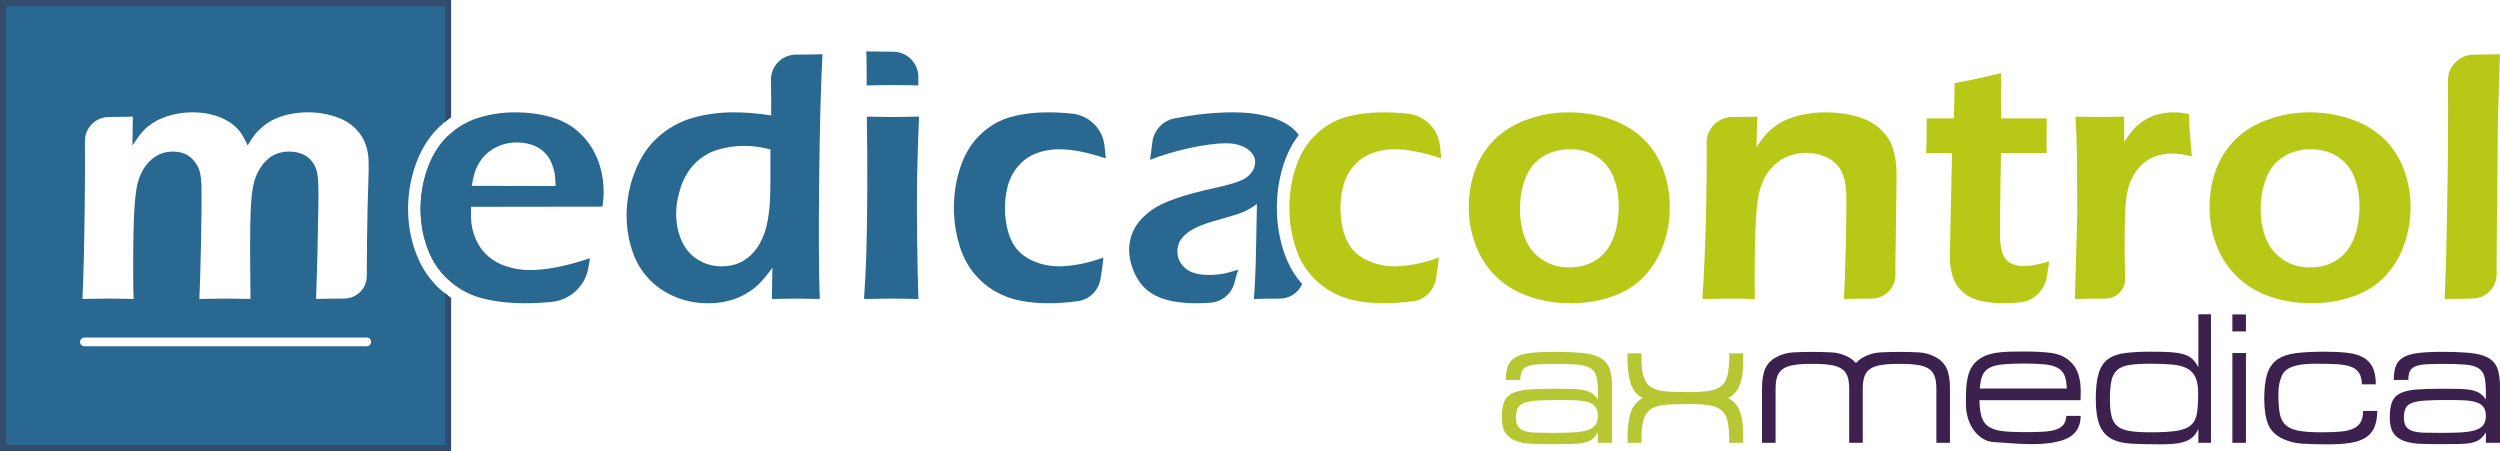 <?xml version="1.0" encoding="utf-8"?>
<!-- Generator: Adobe Illustrator 16.0.0, SVG Export Plug-In . SVG Version: 6.00 Build 0)  -->
<!DOCTYPE svg PUBLIC "-//W3C//DTD SVG 1.1//EN" "http://www.w3.org/Graphics/SVG/1.1/DTD/svg11.dtd">
<svg version="1.1" id="Layer_1" xmlns="http://www.w3.org/2000/svg" xmlns:xlink="http://www.w3.org/1999/xlink" x="0px" y="0px"
	 width="399.422px" height="72.082px" viewBox="0 0 399.422 72.082" enable-background="new 0 0 399.422 72.082"
	 xml:space="preserve">
<path fill="#286891" d="M68.209,27.205c-0.748,2.203-1.082,4.479-1.003,6.824c0.071,2.117,0.492,4.141,1.263,6.068
	c0.71,1.773,1.76,3.281,3.117,4.546v-22.94c-0.034,0.033-0.072,0.06-0.106,0.093C70.046,23.197,68.957,25,68.209,27.205"/>
<path fill="#B8C816" d="M399.422,8.667c-1.624,0.038-2.999,0.058-4.127,0.058h-0.023h-0.002c-2.311,0-4.185,1.867-4.164,4.175
	c0.045,5.131,0.017,10.953-0.082,17.464c-0.129,8.374-0.282,14.175-0.459,17.401c2.56-0.038,4.021-0.059,4.385-0.059h0.033l0,0
	c2.174,0,3.932-1.778,3.906-3.953l-0.018-1.316l0.217-23.314L399.422,8.667z"/>
<path fill="#B8C816" d="M380.544,21.857c-1.446-1.289-3.188-2.264-5.224-2.922c-2.037-0.659-4.154-0.988-6.352-0.988
	c-2.367,0-4.645,0.411-6.832,1.231c-2.188,0.821-3.969,1.977-5.341,3.466c-1.373,1.489-2.36,3.189-2.966,5.099
	c-0.604,1.909-0.871,3.915-0.801,6.014c0.068,2.063,0.504,4.04,1.302,5.929s1.926,3.495,3.383,4.812
	c1.457,1.318,3.195,2.308,5.212,2.965c2.02,0.66,4.135,0.988,6.352,0.988c2.386,0,4.621-0.367,6.707-1.103
	c2.086-0.734,3.81-1.845,5.174-3.322c1.363-1.479,2.384-3.231,3.061-5.256c0.678-2.024,0.979-4.125,0.905-6.301
	c-0.067-2.062-0.487-4.025-1.256-5.887C383.1,24.721,381.992,23.145,380.544,21.857 M376.184,37.811
	c-0.582,1.612-1.492,2.835-2.729,3.666c-1.238,0.83-2.693,1.246-4.367,1.246c-1.636,0-3.063-0.401-4.278-1.203
	c-1.218-0.804-2.106-1.854-2.675-3.149c-0.567-1.3-0.878-2.781-0.933-4.441c-0.064-1.89,0.195-3.638,0.779-5.241
	c0.584-1.605,1.515-2.812,2.789-3.624c1.276-0.811,2.741-1.217,4.397-1.217c1.674,0,3.108,0.392,4.306,1.174
	c1.195,0.783,2.064,1.824,2.604,3.123c0.537,1.298,0.834,2.74,0.886,4.325C377.027,34.416,376.768,36.197,376.184,37.811"/>
<path fill="#B8C816" d="M344.188,25.036c0.84-0.333,1.813-0.501,2.92-0.501c0.916,0,1.942,0.153,3.08,0.458
	c-0.264-2.73-0.424-4.983-0.482-6.76c-0.811-0.19-1.596-0.286-2.359-0.286c-0.82,0-1.619,0.096-2.396,0.286
	c-0.777,0.192-1.479,0.469-2.106,0.831c-0.628,0.364-1.191,0.797-1.689,1.304c-0.497,0.506-1.094,1.274-1.783,2.306l0.007-4.039
	c-1.603,0.039-2.892,0.057-3.864,0.057c-0.842,0-2.149-0.018-3.928-0.057c0.089,1.528,0.139,2.434,0.148,2.72
	c0.056,1.643,0.092,3.276,0.105,4.899l0.036,7.905l-0.373,13.605c1.644-0.039,3.058-0.058,4.244-0.058c0.196,0,0.397,0,0.604,0
	h0.018c1.797,0,3.229-1.498,3.169-3.297c-0.001-0.009-0.001-0.019-0.001-0.025c-0.078-2.329-0.107-4.699-0.084-7.104
	c0.021-2.406,0.09-4.105,0.206-5.099c0.129-1.279,0.36-2.319,0.696-3.122c0.404-0.992,0.938-1.828,1.592-2.505
	C342.602,25.876,343.35,25.371,344.188,25.036"/>
<path fill="#B8C816" d="M262.191,21.857c-1.446-1.289-3.188-2.264-5.225-2.922c-2.035-0.659-4.154-0.988-6.35-0.988
	c-2.368,0-4.645,0.411-6.833,1.231c-2.187,0.821-3.968,1.977-5.341,3.466c-1.373,1.489-2.361,3.189-2.965,5.099
	c-0.605,1.909-0.871,3.915-0.801,6.014c0.067,2.063,0.502,4.04,1.301,5.929c0.797,1.89,1.926,3.495,3.383,4.812
	c1.457,1.318,3.195,2.308,5.213,2.965c2.018,0.66,4.134,0.988,6.349,0.988c2.388,0,4.623-0.367,6.708-1.103
	c2.087-0.734,3.811-1.845,5.176-3.322c1.361-1.479,2.383-3.231,3.06-5.256s0.979-4.125,0.905-6.301
	c-0.068-2.062-0.487-4.025-1.256-5.887C264.746,24.721,263.641,23.145,262.191,21.857 M257.832,37.811
	c-0.583,1.612-1.494,2.835-2.73,3.666c-1.238,0.83-2.693,1.246-4.367,1.246c-1.637,0-3.063-0.401-4.279-1.203
	c-1.217-0.804-2.105-1.854-2.674-3.149c-0.566-1.3-0.877-2.781-0.932-4.441c-0.064-1.89,0.194-3.638,0.778-5.241
	c0.583-1.605,1.515-2.812,2.789-3.624c1.276-0.811,2.742-1.217,4.397-1.217c1.674,0,3.108,0.392,4.306,1.174
	c1.196,0.783,2.063,1.824,2.604,3.123c0.537,1.298,0.832,2.74,0.885,4.325C258.674,34.416,258.415,36.197,257.832,37.811"/>
<path fill="#B8C816" d="M294.609,47.764c1.473-0.038,2.935-0.058,4.389-0.058h0.031l0,0c2.086,0,3.796-1.68,3.789-3.766
	c0-0.59,0.002-1.168,0.009-1.734L303,29.69c0.018-1.126,0.02-1.947,0.003-2.463c-0.041-1.241-0.235-2.416-0.577-3.523
	s-1.006-2.129-1.992-3.065s-2.265-1.618-3.836-2.048c-1.572-0.43-3.207-0.644-4.906-0.644c-1.068,0-2.094,0.086-3.07,0.257
	c-0.979,0.172-1.859,0.402-2.643,0.688s-1.514,0.669-2.195,1.145c-0.682,0.478-1.237,0.965-1.67,1.461
	c-0.434,0.497-0.932,1.165-1.493,2.005l0.153-4.869c-1.393,0.039-2.713,0.058-3.955,0.058h-0.03h-0.001
	c-2.281,0-4.139,1.843-4.118,4.126c0.024,3.179-0.001,6.626-0.078,10.338c-0.114,5.404-0.315,10.273-0.606,14.608
	c1.721-0.038,3.184-0.058,4.388-0.058c1.185,0,2.515,0.02,3.989,0.058c-0.039-4.583-0.008-8.239,0.094-10.972
	c0.105-3.073,0.355-5.278,0.752-6.615c0.377-1.26,0.932-2.32,1.668-3.18c0.695-0.839,1.531-1.479,2.51-1.919
	c0.979-0.438,2.04-0.658,3.184-0.658c1.164,0,2.256,0.24,3.273,0.716c1.018,0.478,1.78,1.175,2.288,2.091
	c0.507,0.917,0.787,2.129,0.837,3.638c0.044,1.336,0.021,4.072-0.07,8.206C294.803,43.207,294.709,46.103,294.609,47.764"/>
<path fill="#B8C816" d="M230.271,25.308l-0.201-1.972c-0.277-2.72-2.42-4.877-5.137-5.174c-1.324-0.144-2.604-0.215-3.846-0.215
	c-2.234,0-4.256,0.253-6.063,0.759s-3.432,1.46-4.873,2.864c-1.442,1.404-2.514,3.214-3.213,5.427
	c-0.698,2.216-1.008,4.527-0.928,6.932c0.062,1.814,0.354,3.576,0.879,5.285c0.525,1.709,1.275,3.164,2.252,4.367
	c0.976,1.203,2.092,2.172,3.349,2.907c1.257,0.734,2.604,1.246,4.047,1.532c1.44,0.286,2.937,0.43,4.481,0.43
	c1.604,0,3.221-0.115,4.847-0.346c1.875-0.266,3.311-1.796,3.584-3.67c0.03-0.219,0.063-0.426,0.095-0.625
	c0.158-0.992,0.271-1.88,0.34-2.663c-1.355,0.496-2.645,0.854-3.865,1.073c-1.224,0.22-2.264,0.33-3.121,0.33
	c-1.754,0-3.33-0.362-4.726-1.09c-1.397-0.726-2.399-1.752-3.005-3.078c-0.605-1.327-0.939-2.897-1.001-4.712
	c-0.043-1.298,0.091-2.567,0.399-3.808c0.313-1.242,0.867-2.335,1.664-3.281c0.797-0.945,1.766-1.636,2.903-2.076
	c1.138-0.439,2.356-0.659,3.652-0.659C224.902,23.847,227.396,24.334,230.271,25.308"/>
<path fill="#B8C816" d="M327.011,44.199c0.161-1.06,0.292-1.865,0.396-2.421c-1.308,0.345-2.222,0.554-2.744,0.63
	s-1.022,0.114-1.501,0.114c-0.648,0-1.266-0.144-1.848-0.429c-0.582-0.288-1.015-0.756-1.293-1.404
	c-0.279-0.648-0.439-1.564-0.479-2.75c-0.041-1.221,0.009-5.718,0.15-13.49h7.304c-0.037-1.107-0.031-2.95,0.017-5.528h-7.281
	c-0.057-2.253-0.06-4.668-0.008-7.246c-2.012,0.496-3.367,0.811-4.07,0.945l-3.365,0.658c-0.023,2.654-0.075,4.536-0.152,5.643
	h-4.313c0.008,2.54-0.018,4.382-0.073,5.528h4.123l-0.257,11.915c-0.059,2.292-0.088,3.647-0.094,4.066
	c-0.006,0.422-0.002,0.756,0.006,1.003c0.031,0.975,0.191,1.914,0.479,2.822c0.288,0.906,0.808,1.699,1.556,2.377
	s1.686,1.149,2.812,1.418c1.126,0.267,2.396,0.4,3.81,0.4c0.803,0,1.66-0.049,2.572-0.145c0.01-0.001,0.02-0.002,0.027-0.003
	C324.955,48.072,326.686,46.359,327.011,44.199"/>
<path fill="#286891" d="M70.082,20.366c0.476-0.467,0.983-0.884,1.505-1.274V0.494H0.494v71.093h71.093V47.229
	c-0.327-0.239-0.657-0.476-0.967-0.742c-1.772-1.532-3.121-3.434-4.006-5.647c-0.854-2.135-1.327-4.403-1.405-6.743
	c-0.087-2.578,0.286-5.113,1.107-7.533C67.161,24.068,68.428,21.983,70.082,20.366z M13.532,33.212
	c0.052-4.236,0.064-7.786,0.035-10.648c-0.022-2.132,1.711-3.874,3.843-3.873h0.031c1.164,0,2.423-0.02,3.78-0.058l-0.066,4.61
	c0.581-0.896,1.114-1.627,1.601-2.19c0.487-0.562,1.123-1.083,1.91-1.562c0.785-0.477,1.713-0.854,2.782-1.131
	c1.07-0.277,2.177-0.414,3.323-0.414c0.858,0,1.691,0.08,2.499,0.242c0.806,0.163,1.544,0.391,2.213,0.688s1.243,0.636,1.723,1.017
	c0.481,0.383,0.891,0.808,1.232,1.274c0.34,0.469,0.716,1.16,1.129,2.076c0.397-0.668,0.765-1.226,1.103-1.674
	c0.338-0.449,0.796-0.912,1.372-1.39c0.575-0.478,1.221-0.878,1.935-1.203c0.715-0.323,1.523-0.577,2.423-0.759
	c0.901-0.182,1.838-0.271,2.812-0.271c1.661,0,3.236,0.271,4.725,0.815c1.488,0.544,2.671,1.403,3.55,2.577
	c0.88,1.175,1.349,2.631,1.407,4.367c0.031,0.918,0.01,2.265-0.063,4.039c-0.073,1.777-0.136,4.674-0.19,8.694
	c-0.029,2.146-0.042,4.032-0.04,5.658c0.003,2.001-1.628,3.608-3.629,3.606H54.94c-1.262,0-2.744,0.021-4.444,0.059
	c0.09-2.465,0.166-5.041,0.23-7.733l0.126-6.56c0.04-1.661,0.04-3.064,0.002-4.211c-0.046-1.362-0.296-2.395-0.749-3.096
	c-0.453-0.701-1.014-1.201-1.683-1.498c-0.669-0.299-1.415-0.447-2.236-0.447c-0.859,0-1.632,0.164-2.319,0.488
	c-0.686,0.328-1.318,0.855-1.895,1.584c-0.577,0.729-1.012,1.578-1.304,2.547c-0.293,0.97-0.485,2.326-0.577,4.074
	c-0.092,1.748-0.138,4.043-0.137,6.889l0.069,7.963c-1.588-0.038-2.908-0.059-3.96-0.059c-1.052,0-2.456,0.021-4.214,0.059
	c0.084-1.471,0.174-4.479,0.269-9.022c0.095-4.544,0.116-7.609,0.063-9.194c-0.028-0.84-0.119-1.553-0.272-2.135
	c-0.153-0.582-0.444-1.135-0.872-1.662c-0.428-0.523-0.923-0.91-1.485-1.158c-0.561-0.248-1.204-0.373-1.929-0.373
	c-1.336,0-2.495,0.441-3.477,1.318s-1.682,2.053-2.1,3.522c-0.419,1.472-0.661,4.33-0.727,8.579s-0.057,7.623,0.026,10.125
	c-1.753-0.038-3.078-0.059-3.973-0.059c-1.01,0-2.408,0.021-4.198,0.059C13.333,44.517,13.452,39.667,13.532,33.212z M58.595,55.321
	H13.487c-0.385,0-0.696-0.313-0.696-0.694c0-0.385,0.311-0.697,0.696-0.697h45.108c0.384,0,0.696,0.313,0.696,0.697
	C59.291,55.007,58.979,55.321,58.595,55.321z"/>
<path fill="#334C6B" d="M71.092,46.851v24.242H0.987V0.989h70.105v18.495c0.319-0.261,0.651-0.499,0.988-0.729V0H0v72.082h72.08
	V47.595C71.738,47.367,71.415,47.109,71.092,46.851"/>
<path fill="#286891" d="M92.421,21.063c-1.23-1.105-2.732-1.901-4.505-2.387c-1.773-0.486-3.633-0.729-5.581-0.729
	c-2.063,0-4.029,0.291-5.9,0.872c-1.871,0.583-3.523,1.575-4.955,2.976c-1.434,1.403-2.524,3.206-3.271,5.41
	c-0.747,2.203-1.081,4.478-1.003,6.824c0.071,2.117,0.492,4.141,1.263,6.067s1.924,3.553,3.458,4.878
	c1.533,1.326,3.296,2.236,5.29,2.732c1.993,0.496,4.24,0.744,6.742,0.744c1.431,0,2.851-0.076,4.26-0.229
	c0.014-0.002,0.028-0.003,0.042-0.006c2.959-0.326,5.323-2.639,5.77-5.581c0.084-0.552,0.159-1.011,0.227-1.374
	c-2.097,0.688-3.909,1.174-5.436,1.461c-1.528,0.285-2.95,0.429-4.267,0.429c-1.127,0-2.279-0.176-3.456-0.528
	c-1.177-0.354-2.197-0.902-3.062-1.646c-0.865-0.745-1.536-1.65-2.01-2.723c-0.475-1.068-0.734-2.242-0.777-3.522
	c-0.014-0.419-0.014-0.982,0-1.689l20.994-0.029c0.159-0.953,0.224-1.877,0.194-2.773c-0.064-1.905-0.442-3.636-1.134-5.189
	C94.613,23.499,93.652,22.169,92.421,21.063 M75.367,29.69c0.161-0.912,0.327-1.64,0.5-2.182c0.172-0.542,0.445-1.107,0.816-1.697
	c0.372-0.59,0.865-1.122,1.48-1.598c0.614-0.474,1.293-0.836,2.04-1.084c0.746-0.246,1.52-0.37,2.322-0.37
	c0.687,0,1.334,0.077,1.941,0.228c0.607,0.152,1.144,0.371,1.611,0.656c0.468,0.286,0.881,0.642,1.24,1.07
	c0.357,0.427,0.646,0.922,0.865,1.483c0.22,0.561,0.365,1.06,0.437,1.497c0.072,0.438,0.123,1.113,0.154,2.026L75.367,29.69z"/>
<path fill="#286891" d="M138.468,13.65c1.603-0.038,3.015-0.057,4.237-0.057c1.222,0,2.559,0.019,4.012,0.057
	c0,0,0.004-0.56,0.011-1.321c0.019-2.243-1.798-4.063-4.041-4.063h-0.046c-1.089,0-2.503-0.019-4.241-0.057l0.03,0.917
	C138.466,10.175,138.478,11.684,138.468,13.65"/>
<path fill="#286891" d="M131.404,8.667c-1.547,0.038-2.942,0.058-4.184,0.058h-0.03c-2.242,0-4.055,1.827-4.018,4.069
	c0.035,2.089,0.061,4.433,0.032,5.64c-2.205-0.325-4.176-0.487-5.911-0.487c-2.405,0-4.646,0.306-6.724,0.916
	c-2.079,0.612-3.922,1.653-5.533,3.123c-1.611,1.47-2.853,3.394-3.727,5.772c-0.875,2.377-1.27,4.816-1.186,7.318
	c0.061,1.814,0.386,3.556,0.976,5.227c0.591,1.672,1.47,3.112,2.637,4.325s2.563,2.152,4.19,2.82
	c1.626,0.67,3.355,1.002,5.188,1.002c1.107,0,2.172-0.123,3.195-0.371c1.022-0.248,1.969-0.625,2.84-1.132
	c0.871-0.506,1.597-1.056,2.179-1.647c0.581-0.59,1.274-1.432,2.077-2.521l-0.086,4.984c1.68-0.039,2.997-0.058,3.952-0.058
	c0.878,0,2.111,0.019,3.698,0.058c-0.151-4.507-0.18-10.937-0.088-19.291C130.972,20.12,131.147,13.517,131.404,8.667
	 M123.003,32.412c-0.143,2.023-0.437,3.646-0.882,4.869c-0.447,1.223-1.01,2.221-1.69,2.993c-0.68,0.772-1.444,1.347-2.291,1.72
	c-0.847,0.371-1.795,0.559-2.845,0.559c-1.394,0-2.657-0.354-3.788-1.061c-1.13-0.707-1.979-1.671-2.545-2.894
	c-0.565-1.222-0.873-2.567-0.922-4.04c-0.049-1.469,0.186-2.997,0.705-4.582c0.52-1.585,1.293-2.882,2.319-3.895
	c1.025-1.012,2.219-1.729,3.58-2.149c1.361-0.419,2.796-0.629,4.304-0.629c1.318,0,2.7,0.19,4.144,0.573
	C123.118,28.077,123.088,30.921,123.003,32.412"/>
<path fill="#286891" d="M146.833,18.634c-1.916,0.039-3.3,0.058-4.154,0.058c-0.93,0-2.326-0.019-4.187-0.058
	c0.062,3.59,0.087,7.38,0.075,11.371c-0.012,3.991-0.064,7.515-0.155,10.568c-0.052,1.931-0.175,4.326-0.371,7.19
	c2.007-0.038,3.506-0.059,4.5-0.059c1.052,0,2.448,0.021,4.189,0.059c-0.076-2.273-0.142-5.357-0.199-9.252
	c-0.057-3.896-0.057-7.352-0.002-10.368C146.584,25.126,146.686,21.956,146.833,18.634"/>
<path fill="#286891" d="M162.634,26.583c0.797-0.945,1.765-1.637,2.904-2.076c1.138-0.44,2.356-0.659,3.652-0.659
	c2.116,0,4.611,0.487,7.484,1.461l-0.202-1.972c-0.277-2.721-2.418-4.877-5.137-5.175c-1.322-0.143-2.604-0.215-3.845-0.215
	c-2.234,0-4.255,0.253-6.061,0.76c-1.807,0.506-3.431,1.46-4.874,2.863c-1.442,1.405-2.513,3.214-3.213,5.428
	c-0.698,2.216-1.007,4.526-0.927,6.932c0.061,1.814,0.353,3.575,0.879,5.284c0.525,1.709,1.276,3.166,2.251,4.369
	c0.976,1.203,2.092,2.172,3.349,2.906c1.256,0.734,2.605,1.246,4.047,1.531c1.442,0.287,2.936,0.43,4.483,0.43
	c1.605,0,3.219-0.113,4.844-0.346c1.876-0.266,3.311-1.795,3.584-3.669c0.032-0.218,0.063-0.426,0.095-0.625
	c0.157-0.992,0.27-1.88,0.34-2.664c-1.356,0.497-2.644,0.854-3.866,1.074c-1.223,0.219-2.262,0.329-3.12,0.329
	c-1.753,0-3.329-0.362-4.725-1.088c-1.397-0.727-2.399-1.752-3.005-3.08c-0.607-1.326-0.94-2.897-1.001-4.711
	c-0.044-1.298,0.09-2.568,0.401-3.809C161.282,28.622,161.836,27.527,162.634,26.583"/>
<path fill="#286891" d="M207.589,44.841c-1.133-1.396-2.011-3.092-2.608-5.039c-0.574-1.87-0.899-3.823-0.965-5.807
	c-0.09-2.623,0.254-5.179,1.019-7.599c0.579-1.839,1.409-3.45,2.461-4.822c-0.138-0.192-0.269-0.393-0.431-0.563
	c-1.03-1.069-2.433-1.847-4.203-2.334c-1.774-0.487-3.711-0.731-5.812-0.731c-1.852,0-3.767,0.125-5.745,0.373
	c-1.121,0.141-2.339,0.34-3.653,0.597c-1.881,0.369-3.312,1.914-3.545,3.816c-0.107,0.87-0.277,2.231-0.37,2.806
	c3.394-1.358,8.735-2.64,12.095-2.64c0.748,0,1.398,0.063,1.905,0.203c1.843,0.509,2.797,1.646,2.797,2.693
	c0,0.383-0.056,0.755-0.207,1.117c-0.15,0.364-0.392,0.712-0.724,1.046c-0.333,0.334-0.73,0.607-1.191,0.817
	s-1.079,0.424-1.855,0.644s-1.526,0.406-2.246,0.559c-2.712,0.592-4.89,1.178-6.533,1.761s-2.893,1.184-3.751,1.804
	c-0.858,0.621-1.553,1.266-2.085,1.934c-0.532,0.669-0.928,1.402-1.187,2.206c-0.26,0.802-0.376,1.612-0.348,2.435
	c0.048,1.432,0.463,2.854,1.246,4.269c0.782,1.413,1.958,2.444,3.526,3.094c1.568,0.647,3.556,0.972,5.961,0.972
	c0.688,0,1.432-0.027,2.232-0.086l0.025-0.001c1.841-0.132,3.391-1.438,3.845-3.229c0.21-0.826,0.408-1.517,0.593-2.067
	c-1.134,0.381-2.037,0.62-2.712,0.715c-0.675,0.098-1.318,0.146-1.929,0.146c-0.955,0-1.789-0.115-2.503-0.345
	c-0.714-0.229-1.315-0.636-1.802-1.219c-0.488-0.582-0.745-1.273-0.772-2.074c-0.016-0.498,0.059-0.961,0.226-1.391
	s0.445-0.84,0.833-1.23c0.388-0.393,0.869-0.744,1.441-1.061c0.572-0.316,1.218-0.597,1.936-0.846
	c0.717-0.248,1.673-0.539,2.866-0.873c1.192-0.334,2.025-0.582,2.498-0.745c0.472-0.162,0.896-0.339,1.272-0.531
	c0.376-0.189,0.919-0.524,1.629-1.001l-0.139,7.131c-0.054,3.035-0.166,5.711-0.341,8.021c1.565-0.038,2.933-0.059,4.099-0.059
	h0.039c1.598,0,2.973-0.961,3.582-2.334C207.9,45.196,207.738,45.027,207.589,44.841"/>
<path fill="#B7C733" d="M255.296,69.068c-0.284,0.468-0.59,0.829-0.915,1.083c-0.325,0.255-0.737,0.443-1.236,0.564
	c-0.5,0.123-1.109,0.193-1.831,0.214c-0.723,0.021-1.603,0.03-2.641,0.03c-1.363,0-2.584-0.015-3.663-0.045
	c-1.078-0.031-1.993-0.179-2.746-0.443s-1.327-0.687-1.724-1.266c-0.397-0.58-0.597-1.409-0.597-2.488
	c0-1.038,0.117-1.862,0.353-2.473c0.233-0.61,0.661-1.072,1.282-1.388c0.619-0.315,1.459-0.519,2.517-0.611
	c1.059-0.092,2.412-0.137,4.06-0.137c1.2,0,2.187,0.011,2.96,0.03c0.773,0.021,1.42,0.087,1.938,0.199s0.945,0.279,1.282,0.503
	c0.336,0.225,0.656,0.549,0.961,0.977v-1.16c0-1.078-0.081-1.917-0.244-2.517c-0.163-0.601-0.493-1.048-0.992-1.344
	c-0.498-0.295-1.2-0.478-2.104-0.549c-0.906-0.072-2.103-0.107-3.587-0.107c-1.141,0-2.061,0.026-2.762,0.076
	c-0.702,0.051-1.251,0.168-1.648,0.351c-0.396,0.184-0.672,0.443-0.823,0.779c-0.153,0.335-0.229,0.788-0.229,1.356h-2.32
	c0-0.915,0.111-1.662,0.336-2.242c0.224-0.58,0.626-1.038,1.205-1.374c0.58-0.335,1.364-0.564,2.351-0.686
	c0.986-0.123,2.243-0.184,3.77-0.184c1.851,0,3.383,0.061,4.593,0.184c1.211,0.121,2.162,0.382,2.854,0.777
	c0.691,0.397,1.176,0.962,1.45,1.694s0.412,1.709,0.412,2.93v8.943h-2.259V69.068z M242.203,66.717c0,0.632,0.117,1.109,0.351,1.435
	s0.59,0.564,1.069,0.718c0.477,0.151,1.087,0.239,1.83,0.259c0.742,0.021,1.622,0.03,2.64,0.03c1.262,0,2.345-0.025,3.251-0.076
	c0.905-0.05,1.653-0.168,2.244-0.351c0.589-0.183,1.021-0.458,1.296-0.824c0.275-0.366,0.412-0.854,0.412-1.465
	s-0.133-1.089-0.397-1.435c-0.264-0.346-0.66-0.601-1.189-0.764c-0.529-0.162-1.19-0.259-1.983-0.29
	c-0.794-0.03-1.709-0.045-2.747-0.045c-1.404,0-2.549,0.03-3.434,0.092c-0.886,0.062-1.577,0.188-2.075,0.382
	c-0.499,0.192-0.835,0.478-1.008,0.854C242.29,65.614,242.203,66.107,242.203,66.717z"/>
<path fill="#3C214E" d="M377.355,61.407c-0.021-0.794-0.173-1.409-0.458-1.846c-0.285-0.438-0.722-0.764-1.313-0.977
	c-0.589-0.215-1.357-0.347-2.304-0.397c-0.947-0.05-2.091-0.076-3.434-0.076c-2.462,0-4.08,0.417-4.854,1.251
	c-0.264,0.285-0.492,0.748-0.686,1.389c-0.194,0.642-0.29,1.369-0.29,2.183c0,1.221,0.065,2.228,0.198,3.021
	c0.132,0.794,0.427,1.419,0.885,1.877c0.459,0.457,1.14,0.777,2.045,0.962c0.906,0.183,2.121,0.274,3.646,0.274
	c1.201,0,2.224-0.035,3.068-0.107c0.844-0.071,1.535-0.223,2.074-0.458c0.54-0.234,0.941-0.574,1.206-1.021
	c0.265-0.448,0.407-1.059,0.427-1.832h2.259c-0.02,1.079-0.183,1.965-0.488,2.656c-0.304,0.691-0.777,1.235-1.418,1.633
	c-0.642,0.396-1.462,0.671-2.457,0.823c-0.997,0.153-2.188,0.229-3.571,0.229c-1.526,0-2.869-0.035-4.028-0.106
	c-1.161-0.071-2.209-0.33-3.144-0.778c-1.16-0.549-1.943-1.332-2.351-2.35s-0.61-2.371-0.61-4.06s0.162-3.025,0.488-4.014
	c0.326-0.986,0.865-1.739,1.618-2.259c0.751-0.519,1.744-0.854,2.976-1.007c1.231-0.152,2.741-0.229,4.532-0.229
	c1.362,0,2.559,0.056,3.585,0.167c1.028,0.112,1.883,0.353,2.564,0.718c0.682,0.367,1.194,0.896,1.542,1.588
	c0.345,0.691,0.519,1.606,0.519,2.746H377.355z"/>
<path fill="#3C214E" d="M356.664,50.236h2.166v2.717h-2.166V50.236z M356.664,56.402h2.166v14.345h-2.166V56.402z"/>
<path fill="#3C214E" d="M351.23,68.518c-0.224,0.529-0.514,0.956-0.87,1.282c-0.354,0.325-0.783,0.574-1.281,0.747
	c-0.499,0.174-1.068,0.291-1.709,0.351c-0.642,0.062-1.368,0.092-2.183,0.092c-1.811,0-3.367-0.035-4.669-0.106
	c-1.304-0.071-2.371-0.336-3.205-0.794c-0.835-0.457-1.455-1.175-1.861-2.151c-0.407-0.977-0.611-2.381-0.611-4.211
	c0-1.71,0.152-3.068,0.458-4.075c0.306-1.008,0.804-1.765,1.495-2.273s1.598-0.835,2.718-0.977c1.118-0.142,2.502-0.214,4.149-0.214
	c1.222,0,2.244,0.025,3.067,0.076c0.825,0.052,1.521,0.158,2.092,0.32c0.568,0.164,1.042,0.412,1.418,0.748
	c0.377,0.335,0.707,0.788,0.992,1.358v-8.485h2.015v20.541h-2.015V68.518z M337.1,63.818c0,1.14,0.092,2.055,0.274,2.746
	c0.184,0.692,0.52,1.222,1.008,1.588s1.154,0.61,1.999,0.732c0.844,0.122,1.927,0.184,3.25,0.184c1.729,0,3.098-0.077,4.104-0.229
	c1.009-0.153,1.771-0.453,2.289-0.9c0.521-0.447,0.845-1.078,0.978-1.893c0.132-0.813,0.198-1.871,0.198-3.174
	c0-1.059-0.137-1.901-0.412-2.533c-0.274-0.63-0.712-1.114-1.312-1.45c-0.601-0.335-1.391-0.548-2.365-0.64
	c-0.977-0.093-2.168-0.138-3.571-0.138c-1.384,0-2.498,0.065-3.343,0.198c-0.844,0.132-1.495,0.407-1.953,0.823
	c-0.457,0.418-0.763,0.998-0.915,1.741C337.176,61.616,337.1,62.597,337.1,63.818z"/>
<path fill="#3C214E" d="M332.431,66.443c-0.021,1.628-0.668,2.787-1.938,3.479c-1.271,0.693-3.251,1.038-5.936,1.038
	c-0.652,0-1.481-0.03-2.488-0.092c-1.007-0.061-2.203-0.142-3.586-0.243c-0.59-0.041-1.15-0.219-1.679-0.535
	c-0.529-0.315-0.997-0.742-1.404-1.281c-0.407-0.54-0.728-1.18-0.961-1.923c-0.234-0.742-0.352-1.563-0.352-2.457
	c0-0.813,0.017-1.557,0.046-2.228c0.03-0.672,0.107-1.282,0.229-1.832c0.122-0.549,0.295-1.042,0.519-1.48
	c0.224-0.437,0.529-0.828,0.916-1.174c0.407-0.367,0.87-0.656,1.388-0.87c0.52-0.214,1.095-0.371,1.725-0.473
	c0.631-0.103,1.323-0.163,2.076-0.184s1.565-0.03,2.441-0.03c1.729,0,3.154,0.076,4.272,0.229c1.119,0.153,2.055,0.534,2.81,1.145
	c0.671,0.549,1.159,1.226,1.463,2.03c0.307,0.804,0.459,1.766,0.459,2.884c0,0.224,0,0.473,0,0.747s-0.011,0.524-0.03,0.748h-16.146
	c0.02,1.12,0.138,2.015,0.351,2.686c0.214,0.672,0.59,1.186,1.129,1.542c0.539,0.355,1.262,0.591,2.168,0.702
	c0.904,0.112,2.06,0.168,3.463,0.168c1.14,0,2.127-0.021,2.961-0.062c0.835-0.041,1.526-0.147,2.076-0.32
	c0.548-0.173,0.966-0.433,1.251-0.779c0.285-0.345,0.447-0.823,0.488-1.434H332.431z M330.202,62.078
	c-0.021-0.854-0.137-1.545-0.352-2.075c-0.212-0.528-0.574-0.936-1.082-1.221c-0.51-0.284-1.196-0.473-2.061-0.564
	c-0.865-0.092-1.969-0.138-3.313-0.138c-1.403,0-2.554,0.046-3.448,0.138c-0.896,0.092-1.602,0.28-2.121,0.564
	c-0.519,0.285-0.886,0.687-1.099,1.206c-0.214,0.519-0.352,1.216-0.412,2.09H330.202z"/>
<path fill="#3C214E" d="M311.026,58.888c-0.347-0.763-0.927-1.368-1.74-1.815c-0.854-0.468-1.775-0.727-2.763-0.777
	c-0.901-0.047-1.914-0.072-3.027-0.075c-1.114,0.003-2.127,0.028-3.03,0.075c-0.986,0.051-1.907,0.31-2.761,0.777
	c-0.472,0.259-0.862,0.572-1.176,0.937c-0.314-0.364-0.705-0.678-1.175-0.937c-0.855-0.468-1.776-0.727-2.763-0.777
	c-0.901-0.047-1.914-0.072-3.028-0.075c-1.114,0.003-2.127,0.028-3.029,0.075c-0.987,0.051-1.907,0.31-2.763,0.777
	c-0.813,0.447-1.394,1.053-1.739,1.815c-0.346,0.764-0.52,1.838-0.52,3.221v8.638h2.168v-8.638c0-0.753,0.081-1.383,0.244-1.892
	s0.447-0.917,0.854-1.221c0.407-0.306,0.972-0.524,1.693-0.656c0.723-0.133,1.633-0.199,2.732-0.199
	c0.122,0,0.238,0.003,0.358,0.005c0.119-0.002,0.235-0.005,0.357-0.005c1.1,0,2.01,0.066,2.732,0.199
	c0.722,0.132,1.286,0.351,1.694,0.655c0.406,0.305,0.691,0.713,0.854,1.222c0.163,0.509,0.244,1.139,0.244,1.892l0,0v8.638h2.168
	v-8.638c0-0.753,0.081-1.383,0.243-1.892c0.164-0.509,0.448-0.917,0.855-1.221c0.406-0.306,0.971-0.524,1.693-0.656
	c0.722-0.133,1.633-0.199,2.731-0.199c0.123,0,0.238,0.003,0.359,0.005c0.119-0.002,0.234-0.005,0.357-0.005
	c1.099,0,2.01,0.066,2.731,0.199c0.723,0.132,1.287,0.351,1.694,0.655c0.406,0.305,0.691,0.713,0.854,1.222
	c0.164,0.509,0.244,1.139,0.244,1.892v8.638h2.168v-8.638C311.545,60.726,311.371,59.652,311.026,58.888z"/>
<path fill="#B7C733" d="M276.503,63.834c-0.126-0.084-0.263-0.161-0.403-0.236c0.141-0.073,0.277-0.15,0.403-0.234
	c0.722-0.481,1.238-1.184,1.548-2.105c0.312-0.922,0.467-2.144,0.467-3.667c0-0.107-0.002-0.211-0.003-0.315v-0.824h-2.233v0.824
	c-0.025,0.921-0.091,1.693-0.199,2.314c-0.14,0.812-0.431,1.443-0.871,1.894c-0.441,0.451-1.077,0.757-1.909,0.917
	c-0.831,0.159-1.93,0.24-3.292,0.24c-1.443,0-2.656-0.03-3.637-0.09c-0.982-0.062-1.779-0.255-2.391-0.587
	c-0.611-0.33-1.053-0.86-1.322-1.593c-0.27-0.729-0.404-1.762-0.405-3.096v-0.824h-2.224v0.824c0.008,1.56,0.152,2.818,0.434,3.772
	c0.291,0.98,0.787,1.728,1.488,2.24c0.155,0.112,0.323,0.215,0.5,0.31c-0.177,0.096-0.345,0.199-0.5,0.312
	c-0.701,0.511-1.197,1.258-1.488,2.24c-0.281,0.954-0.426,2.213-0.434,3.771v0.825h2.224v-0.825
	c0.001-1.334,0.136-2.367,0.405-3.096c0.27-0.731,0.711-1.263,1.322-1.594c0.611-0.33,1.408-0.525,2.391-0.586
	c0.98-0.06,2.193-0.091,3.637-0.091c1.362,0,2.461,0.081,3.292,0.241c0.832,0.161,1.468,0.467,1.909,0.917
	c0.44,0.451,0.731,1.082,0.871,1.895c0.108,0.621,0.174,1.393,0.199,2.313v0.825h2.233v-0.825c0.001-0.104,0.003-0.207,0.003-0.315
	c0-1.522-0.155-2.744-0.467-3.666C277.741,65.018,277.225,64.316,276.503,63.834z"/>
<path fill="#3C214E" d="M397.163,69.068c-0.284,0.468-0.59,0.829-0.915,1.083c-0.325,0.255-0.738,0.443-1.236,0.564
	c-0.5,0.123-1.109,0.193-1.831,0.214c-0.723,0.021-1.603,0.03-2.641,0.03c-1.362,0-2.584-0.015-3.663-0.045
	c-1.077-0.031-1.993-0.179-2.746-0.443s-1.328-0.687-1.724-1.266c-0.397-0.58-0.595-1.409-0.595-2.488
	c0-1.038,0.116-1.862,0.351-2.473c0.233-0.61,0.66-1.072,1.281-1.388c0.62-0.315,1.46-0.519,2.518-0.611
	c1.059-0.092,2.412-0.137,4.06-0.137c1.2,0,2.187,0.011,2.96,0.03c0.773,0.021,1.419,0.087,1.938,0.199
	c0.519,0.112,0.947,0.279,1.282,0.503c0.336,0.225,0.656,0.549,0.961,0.977v-1.16c0-1.078-0.081-1.917-0.244-2.517
	c-0.163-0.601-0.493-1.048-0.992-1.344c-0.498-0.295-1.2-0.478-2.106-0.549c-0.904-0.072-2.101-0.107-3.586-0.107
	c-1.14,0-2.06,0.026-2.761,0.076c-0.703,0.051-1.253,0.168-1.649,0.351c-0.396,0.184-0.671,0.443-0.824,0.779
	c-0.151,0.335-0.228,0.788-0.228,1.356h-2.32c0-0.915,0.111-1.662,0.336-2.242c0.224-0.58,0.626-1.038,1.206-1.374
	c0.579-0.335,1.363-0.564,2.35-0.686c0.986-0.123,2.243-0.184,3.77-0.184c1.851,0,3.383,0.061,4.593,0.184
	c1.211,0.121,2.162,0.382,2.854,0.777c0.691,0.397,1.176,0.962,1.45,1.694s0.412,1.709,0.412,2.93v8.943h-2.259V69.068z
	 M384.069,66.717c0,0.632,0.118,1.109,0.352,1.435c0.234,0.325,0.59,0.564,1.067,0.718c0.479,0.151,1.089,0.239,1.832,0.259
	c0.742,0.021,1.622,0.03,2.64,0.03c1.262,0,2.345-0.025,3.251-0.076c0.905-0.05,1.653-0.168,2.242-0.351
	c0.591-0.183,1.023-0.458,1.298-0.824c0.275-0.366,0.412-0.854,0.412-1.465s-0.133-1.089-0.397-1.435
	c-0.264-0.346-0.66-0.601-1.189-0.764c-0.529-0.162-1.19-0.259-1.983-0.29c-0.794-0.03-1.709-0.045-2.747-0.045
	c-1.404,0-2.548,0.03-3.434,0.092c-0.885,0.062-1.577,0.188-2.075,0.382c-0.499,0.192-0.835,0.478-1.008,0.854
	C384.156,65.614,384.069,66.107,384.069,66.717z"/>
</svg>
